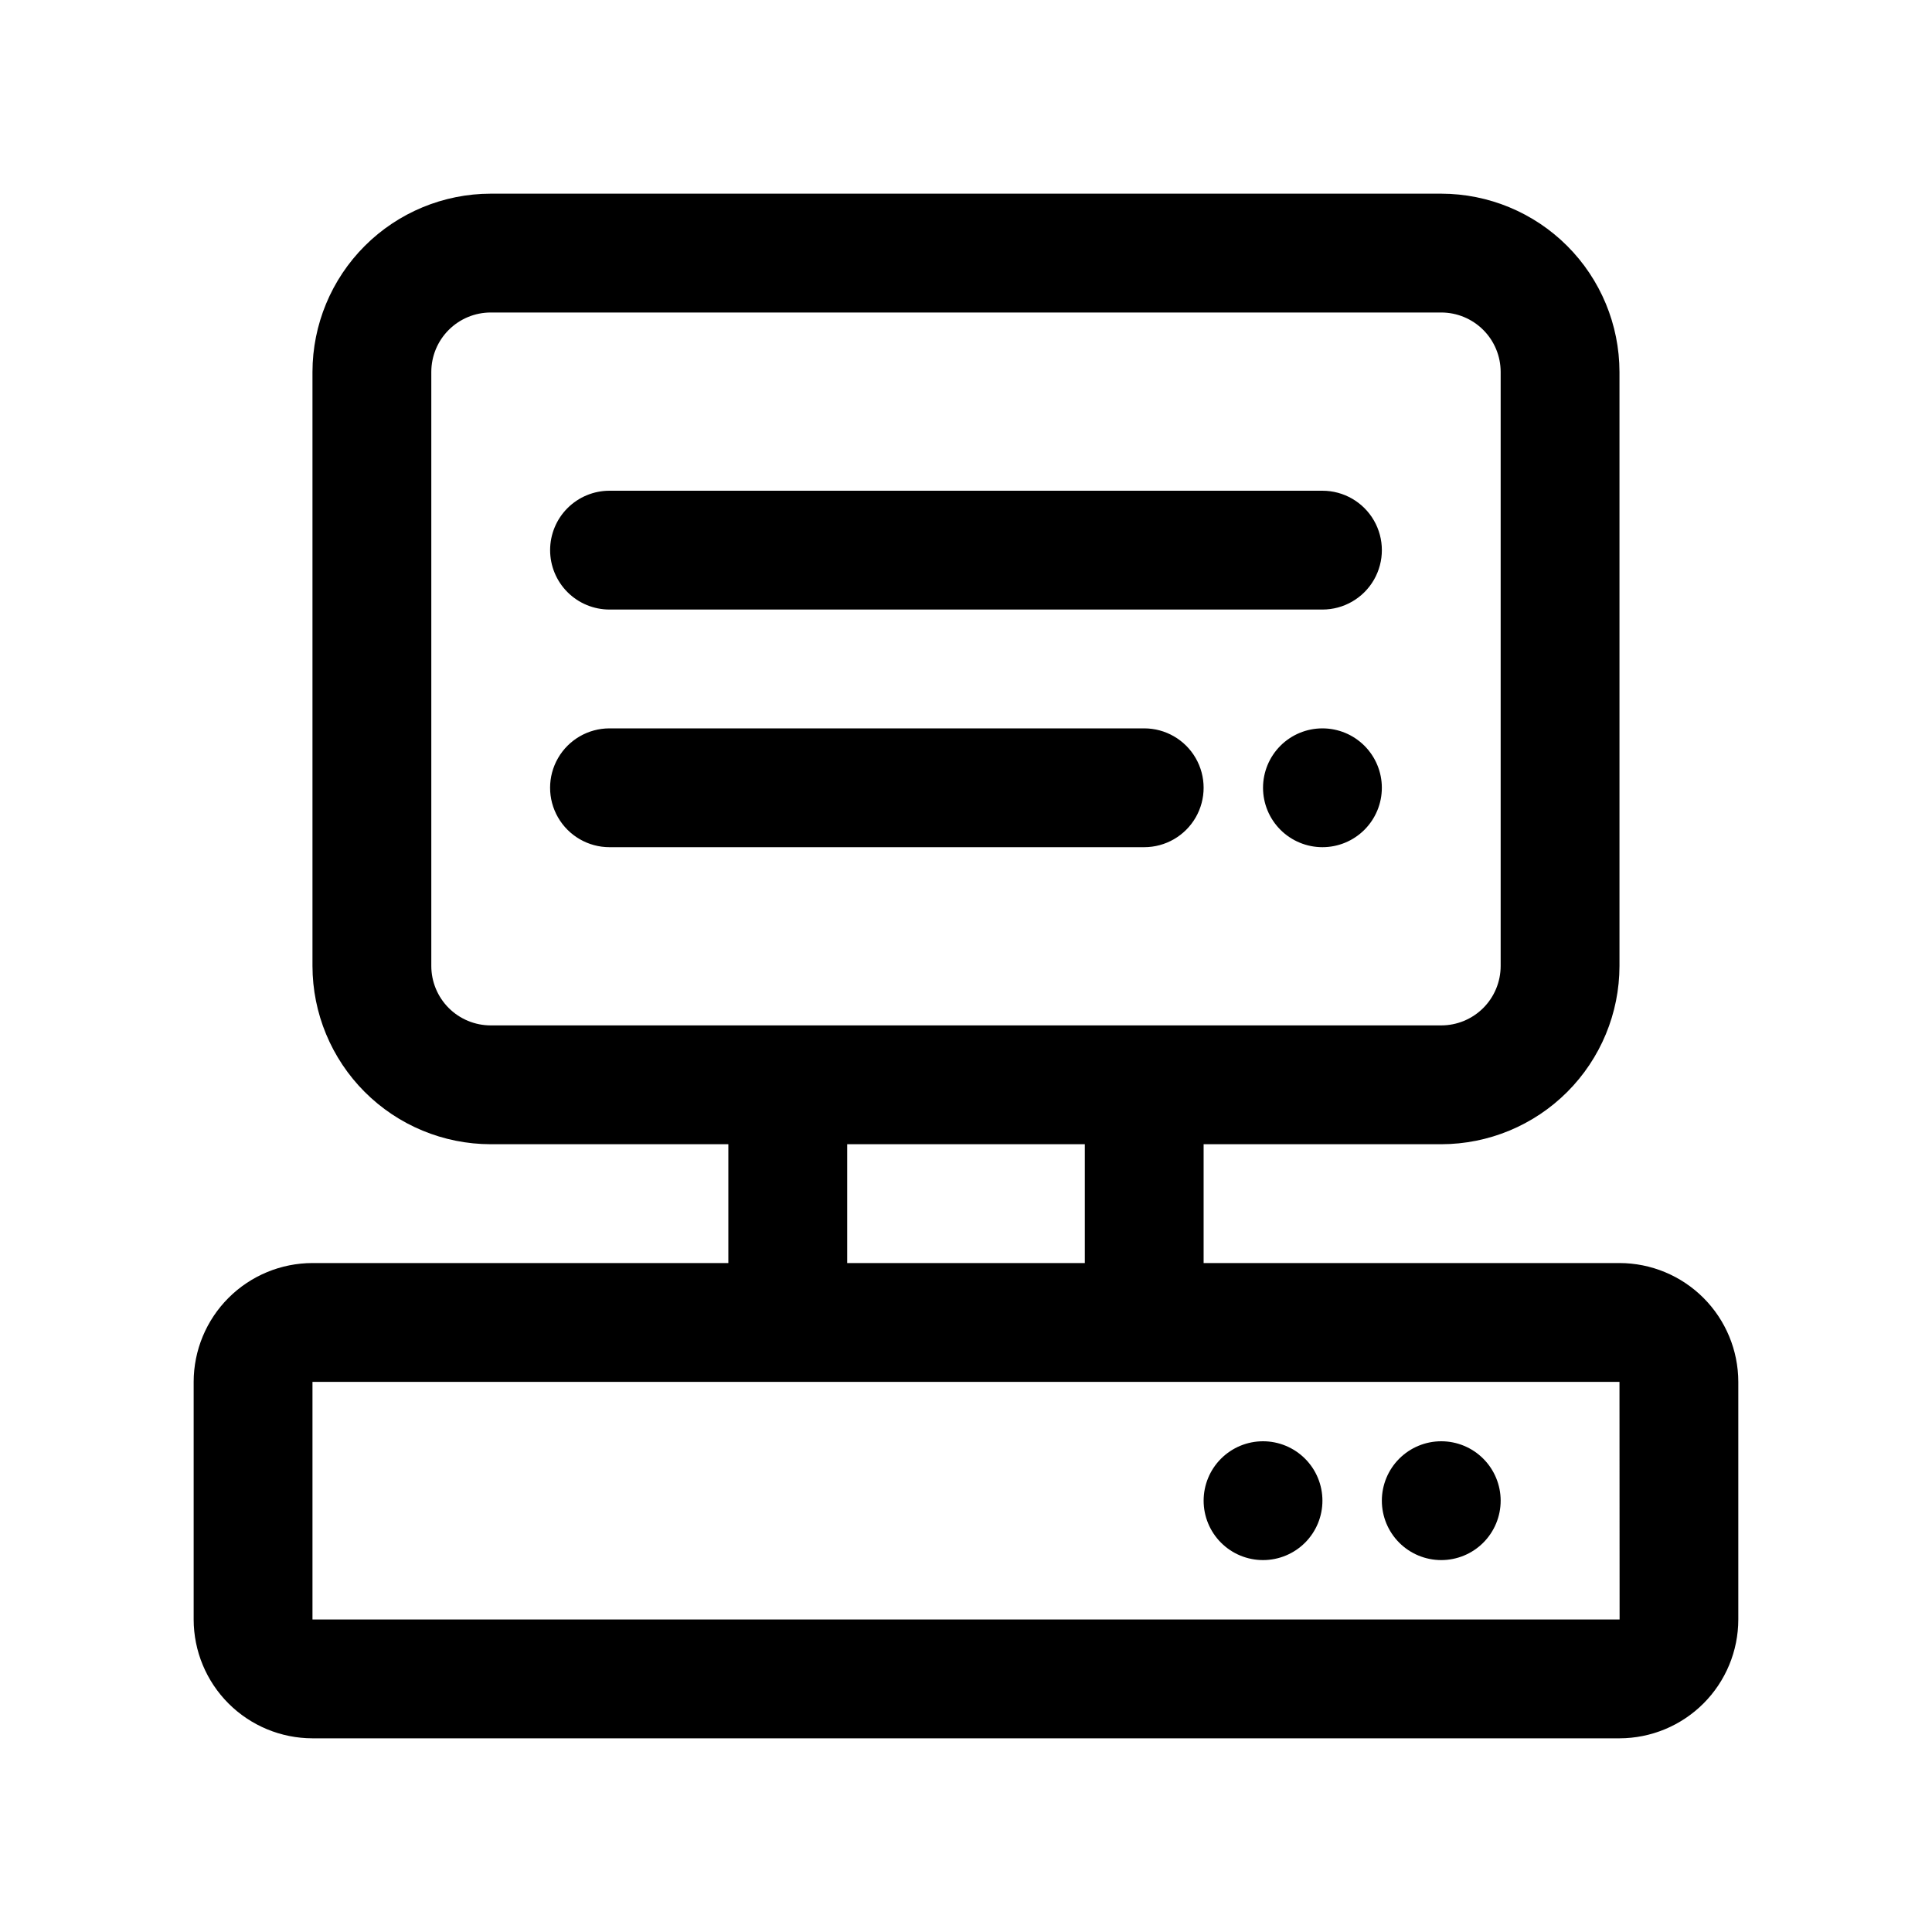 <?xml version="1.0" encoding="UTF-8"?>
<!-- Uploaded to: ICON Repo, www.iconrepo.com, Generator: ICON Repo Mixer Tools -->
<svg fill="#000000" width="800px" height="800px" version="1.1" viewBox="144 144 512 512" xmlns="http://www.w3.org/2000/svg">
 <path d="m573.18 478.72h-110.21v-31.488h62.977-0.004c12.523-0.012 24.531-4.996 33.383-13.848 8.855-8.855 13.836-20.863 13.852-33.383v-157.44c-0.016-12.523-4.996-24.527-13.852-33.383-8.852-8.855-20.859-13.836-33.383-13.852h-251.9c-12.523 0.016-24.527 4.996-33.383 13.852-8.855 8.855-13.836 20.859-13.852 33.383v157.44c0.016 12.52 4.996 24.527 13.852 33.383 8.855 8.852 20.859 13.836 33.383 13.848h62.977v31.488h-110.21c-8.348 0.012-16.348 3.332-22.254 9.234-5.902 5.902-9.223 13.906-9.234 22.254v62.977c0.012 8.348 3.332 16.352 9.234 22.254 5.906 5.902 13.906 9.223 22.254 9.234h346.37c8.348-0.012 16.352-3.332 22.254-9.234s9.223-13.906 9.234-22.254v-62.977c-0.012-8.348-3.332-16.352-9.234-22.254s-13.906-9.223-22.254-9.234zm-314.88-78.719v-157.44c0.004-4.176 1.664-8.18 4.617-11.129 2.949-2.953 6.953-4.613 11.129-4.617h251.9c4.176 0.004 8.18 1.664 11.133 4.617 2.949 2.949 4.609 6.953 4.613 11.129v157.44c-0.004 4.172-1.664 8.176-4.613 11.129-2.953 2.949-6.957 4.609-11.133 4.613h-251.9c-4.176-0.004-8.18-1.664-11.129-4.613-2.953-2.953-4.613-6.957-4.617-11.129zm110.21 47.23h62.977v31.488h-62.973v-31.488zm-141.7 125.95v-62.977h346.37l0.031 62.977zm62.977-283.39c0-4.176 1.656-8.18 4.609-11.133 2.953-2.953 6.961-4.613 11.137-4.609h188.93c5.625 0 10.824 3 13.637 7.871 2.812 4.871 2.812 10.871 0 15.746-2.812 4.871-8.012 7.871-13.637 7.871h-188.93c-4.176 0-8.184-1.656-11.137-4.609-2.953-2.953-4.609-6.961-4.609-11.137zm157.44 78.719-141.7 0.004c-5.625 0-10.824-3.004-13.637-7.875-2.812-4.871-2.812-10.871 0-15.742 2.812-4.871 8.012-7.871 13.637-7.871h141.7c5.625 0 10.824 3 13.637 7.871 2.812 4.871 2.812 10.871 0 15.742-2.812 4.871-8.012 7.875-13.637 7.875zm62.977-15.742c0 4.176-1.66 8.18-4.613 11.133-2.949 2.953-6.957 4.613-11.133 4.613-4.172 0-8.18-1.66-11.133-4.613-2.949-2.953-4.609-6.957-4.609-11.133s1.66-8.18 4.609-11.133c2.953-2.953 6.961-4.609 11.133-4.609 4.176 0 8.184 1.656 11.133 4.609 2.953 2.953 4.613 6.957 4.613 11.133zm-15.746 188.93c0 4.176-1.656 8.18-4.609 11.133-2.953 2.953-6.957 4.609-11.133 4.609s-8.18-1.656-11.133-4.609c-2.953-2.953-4.609-6.957-4.609-11.133 0-4.176 1.656-8.18 4.609-11.133 2.953-2.953 6.957-4.613 11.133-4.613s8.18 1.66 11.133 4.613c2.953 2.953 4.609 6.957 4.609 11.133zm47.23 0h0.004c0 4.176-1.66 8.18-4.613 11.133-2.949 2.953-6.957 4.609-11.133 4.609s-8.18-1.656-11.133-4.609c-2.949-2.953-4.609-6.957-4.609-11.133 0-4.176 1.66-8.18 4.609-11.133 2.953-2.953 6.957-4.613 11.133-4.613s8.184 1.66 11.133 4.613c2.953 2.953 4.613 6.957 4.613 11.133z"/>
</svg>
